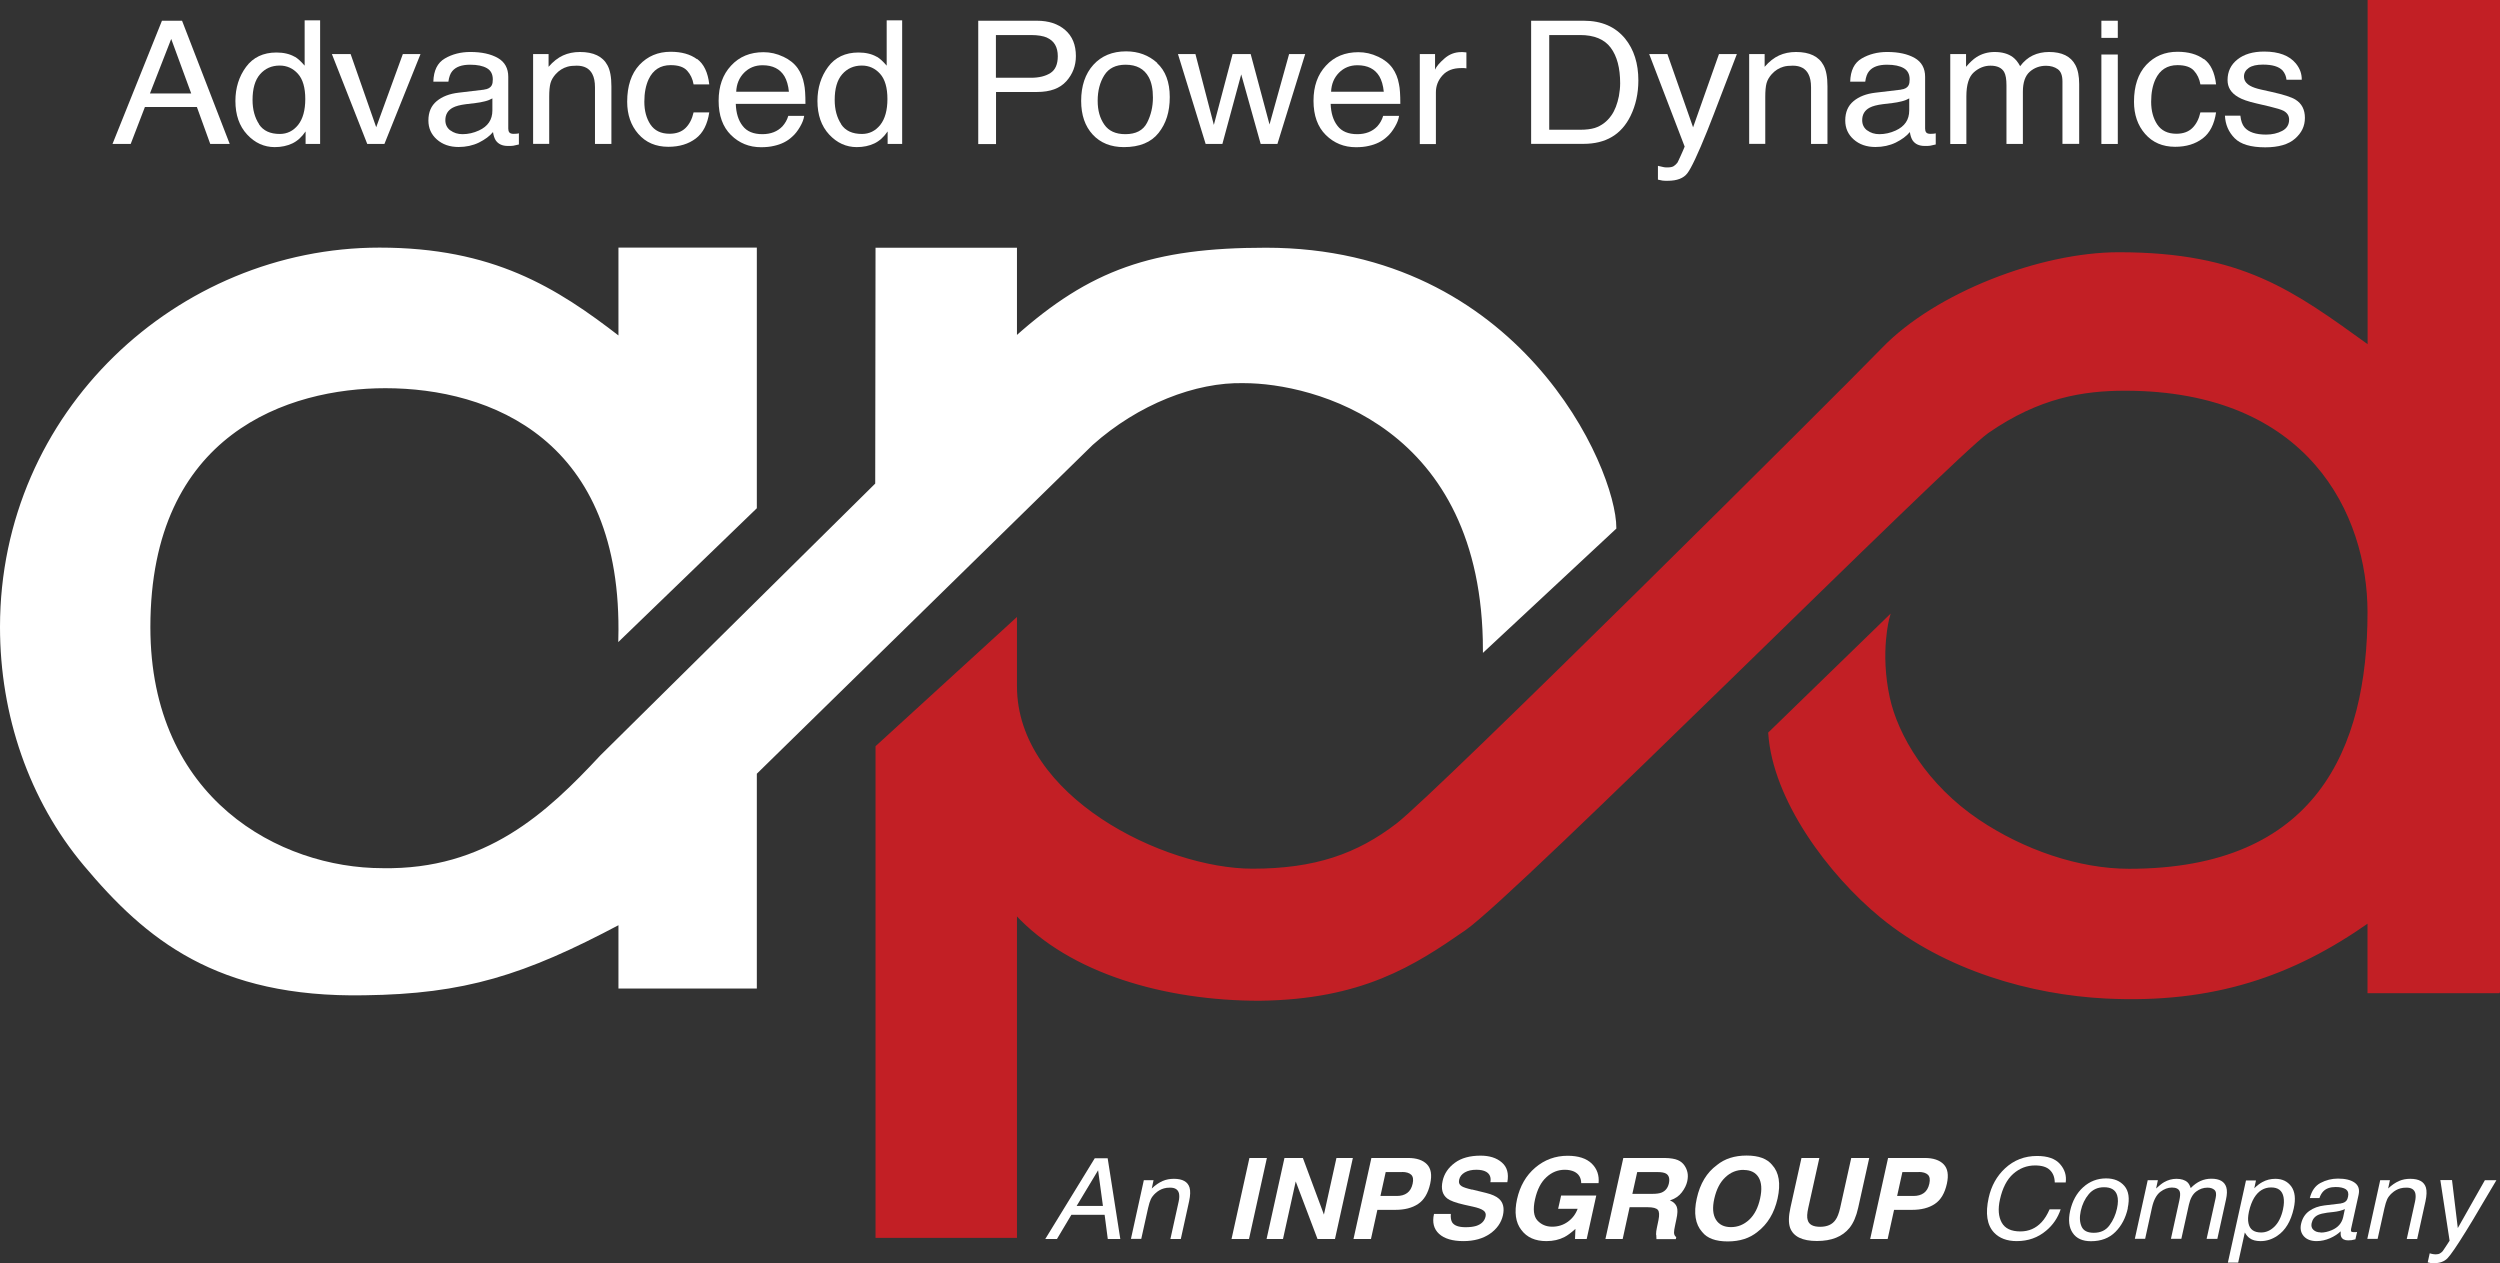 <?xml version="1.0" encoding="UTF-8"?><svg id="Layer_2" xmlns="http://www.w3.org/2000/svg" viewBox="0 0 237.57 120.04"><rect x="0" y="0" width="237.57" height="120.04" fill="#333333" stroke="none"/><g id="Layer_1-2"><path d="M71.81,48.25v-24.61h-12.93v8.46c-6.09-4.72-12.08-8.46-22.82-8.46C16.94,23.64.11,39.14.11,59.59c0,8.35,2.75,16.41,7.95,22.6,5.87,7,12.55,12.53,26.57,12.28,9.5-.12,15.15-1.9,24.25-6.73v6.09h12.93v-20.35c10.65-10.43,21.3-20.86,31.95-31.28,4.34-3.87,9.83-6.02,14.45-5.9,6.56,0,22.82,4.03,22.82,25.49l12.46-11.61c0-5.71-9.19-26.53-33.19-26.53-10.78,0-16.67,2.08-23.77,8.42v-8.42h-13.22l-.03,22.35-26.16,25.87c-5.08,5.46-10.92,10.92-20.78,10.74-9.76,0-22.16-6.59-22.16-23.01,0-18.54,13.25-22.82,22.44-22.82,9.98,0,22.73,4.86,22.25,23.97l12.93-12.49Z" fill="#fff" fill-rule="evenodd" stroke="#fff" stroke-miterlimit="22.93" stroke-width=".22"/><path d="M237.46,94.25V.11h-12.36v32.81c-7.26-5.23-12.05-8.84-23.77-8.84-7.37,0-17.34,3.8-22.42,9.07-4.05,4.19-42.34,42.27-46.12,45.18s-7.81,4.33-13.77,4.33c-8.45,0-22.49-6.88-22.49-17.45v-6.33l-13.22,12.08v46.56h13.22v-30.71c5.2,5.65,14.3,8.18,23.16,8.18,9.71-.12,14.61-3.29,19.5-6.68s46.27-44.88,49.69-47.25c4.89-3.39,9.1-4.04,13.06-4.04,17.51,0,23.15,11.82,23.15,21.16,0,13.01-4.91,24.49-22.77,24.49-4.78,0-10.05-1.81-14.33-4.69-4.93-3.32-7.73-8.04-8.52-11.69-.94-4.33-.02-7.62-.02-7.62l-11.31,10.99c.41,6.3,5.68,13.39,10.63,17.45,6.16,5.05,14.33,7.32,21.36,7.67,10.21.5,17.74-2.13,24.96-7.21v6.7h12.36Z" fill="#c21f25" fill-rule="evenodd" stroke="#c21f25" stroke-miterlimit="22.93" stroke-width=".22"/><path d="M15.39,1.97h1.91l4.53,11.71h-1.85l-1.27-3.51h-4.94l-1.35,3.51h-1.73L15.39,1.97ZM18.17,8.88l-1.9-5.18-2.02,5.18h3.91Z" fill="#fff"/><path d="M28.03,5.4c.27.16.58.44.92.84V1.93h1.47v11.75h-1.38v-1.19c-.36.53-.78.91-1.26,1.14-.49.23-1.04.35-1.67.35-1.01,0-1.89-.4-2.63-1.2-.74-.8-1.11-1.86-1.11-3.19,0-1.24.34-2.32,1.01-3.23s1.64-1.37,2.89-1.37c.69,0,1.28.14,1.74.41ZM24.61,11.81c.41.62,1.07.92,1.98.92.7,0,1.28-.29,1.74-.86.45-.57.68-1.39.68-2.46s-.23-1.88-.7-2.4c-.47-.52-1.05-.78-1.73-.78-.77,0-1.39.28-1.87.83-.48.55-.71,1.37-.71,2.44,0,.91.21,1.68.62,2.3Z" fill="#fff"/><path d="M33.32,5.14l2.43,6.95,2.53-6.95h1.68l-3.43,8.54h-1.63l-3.36-8.54h1.78Z" fill="#fff"/><path d="M46.02,8.51c.35-.04.59-.18.71-.41.07-.13.1-.31.1-.55,0-.49-.18-.85-.56-1.07s-.9-.33-1.59-.33c-.8,0-1.36.2-1.7.61-.19.22-.31.56-.37,1h-1.43c.03-1.06.39-1.79,1.09-2.2.7-.41,1.51-.62,2.43-.62,1.07,0,1.94.19,2.61.57.66.38.99.98.99,1.79v4.92c0,.15.03.27.1.36.07.09.2.14.41.14.07,0,.14,0,.23-.01.09,0,.18-.02.27-.04v1.06c-.24.06-.42.1-.54.12-.12.02-.29.02-.51.02-.53,0-.91-.18-1.15-.53-.12-.19-.21-.45-.26-.79-.31.38-.76.71-1.34,1-.58.28-1.23.42-1.93.42-.84,0-1.53-.24-2.07-.72-.54-.48-.8-1.08-.8-1.8,0-.79.26-1.4.79-1.84.53-.44,1.22-.7,2.07-.8l2.44-.29ZM42.8,12.39c.32.24.71.36,1.15.36.54,0,1.06-.12,1.56-.35.85-.39,1.28-1.02,1.28-1.9v-1.15c-.19.11-.43.21-.72.28-.29.07-.58.13-.87.16l-.92.11c-.55.07-.97.18-1.25.33-.47.25-.71.65-.71,1.19,0,.41.16.74.48.98Z" fill="#fff"/><path d="M50.68,5.14h1.45v1.21c.43-.5.89-.86,1.37-1.08.48-.22,1.02-.33,1.61-.33,1.29,0,2.17.42,2.62,1.27.25.46.37,1.12.37,1.99v5.48h-1.56v-5.38c0-.52-.08-.94-.25-1.26-.27-.53-.77-.8-1.48-.8-.36,0-.66.03-.89.1-.42.12-.79.35-1.11.7-.25.28-.42.57-.5.87-.08.3-.12.73-.12,1.29v4.47h-1.53V5.14Z" fill="#fff"/><path d="M66.24,5.6c.64.47,1.03,1.27,1.16,2.42h-1.49c-.09-.53-.3-.96-.62-1.31s-.84-.52-1.56-.52c-.97,0-1.67.45-2.09,1.34-.27.58-.41,1.29-.41,2.14s.19,1.57.58,2.16c.39.58.99.88,1.82.88.63,0,1.14-.18,1.51-.54.37-.36.63-.86.77-1.49h1.49c-.17,1.13-.59,1.96-1.28,2.48s-1.55.79-2.61.79c-1.19,0-2.14-.41-2.85-1.22s-1.06-1.84-1.06-3.06c0-1.5.39-2.67,1.16-3.5.78-.83,1.77-1.25,2.97-1.25,1.03,0,1.86.23,2.5.7Z" fill="#fff"/><path d="M74.42,5.38c.6.28,1.06.65,1.38,1.1.3.43.51.93.61,1.51.09.39.13,1.02.13,1.88h-6.62c.03.87.24,1.57.65,2.09.4.53,1.03.79,1.88.79.79,0,1.43-.25,1.9-.74.26-.29.45-.62.56-1h1.51c-.04.31-.17.66-.4,1.05s-.47.7-.75.94c-.46.43-1.03.71-1.71.86-.37.09-.78.13-1.24.13-1.13,0-2.08-.39-2.86-1.16-.78-.77-1.17-1.86-1.17-3.25s.39-2.49,1.18-3.34c.79-.86,1.82-1.28,3.09-1.28.64,0,1.26.14,1.87.43ZM74.97,8.73c-.06-.62-.21-1.12-.43-1.49-.42-.69-1.11-1.04-2.08-1.04-.7,0-1.28.24-1.75.71-.47.48-.72,1.08-.75,1.81h5.02Z" fill="#fff"/><path d="M83.34,5.4c.27.16.58.44.92.84V1.93h1.47v11.75h-1.38v-1.19c-.36.53-.78.91-1.26,1.14-.49.23-1.04.35-1.67.35-1.01,0-1.89-.4-2.63-1.2-.74-.8-1.11-1.86-1.11-3.19,0-1.24.34-2.32,1.01-3.23s1.64-1.37,2.89-1.37c.69,0,1.28.14,1.74.41ZM79.93,11.81c.41.62,1.07.92,1.98.92.7,0,1.28-.29,1.74-.86.45-.57.68-1.39.68-2.46s-.23-1.88-.7-2.4c-.47-.52-1.05-.78-1.73-.78-.77,0-1.39.28-1.87.83-.48.55-.71,1.37-.71,2.44,0,.91.21,1.68.62,2.3Z" fill="#fff"/><path d="M92.95,1.97h5.59c1.1,0,2,.29,2.68.88.68.59,1.02,1.41,1.02,2.48,0,.91-.3,1.71-.91,2.39s-1.53,1.02-2.78,1.02h-3.9v4.95h-1.69V1.97ZM99.51,3.58c-.37-.16-.88-.25-1.53-.25h-3.34v4.06h3.34c.75,0,1.37-.15,1.84-.45s.7-.84.7-1.6c0-.86-.34-1.45-1.01-1.75Z" fill="#fff"/><path d="M109.95,5.99c.8.73,1.21,1.81,1.21,3.23s-.35,2.51-1.06,3.41-1.81,1.35-3.3,1.35c-1.24,0-2.23-.4-2.96-1.19-.73-.79-1.1-1.86-1.1-3.2,0-1.43.39-2.58,1.16-3.43.77-.85,1.81-1.28,3.11-1.28,1.17,0,2.15.37,2.96,1.1ZM109,11.67c.37-.72.56-1.52.56-2.4,0-.8-.13-1.44-.4-1.94-.43-.79-1.16-1.18-2.2-1.18-.92,0-1.6.33-2.02,1-.42.67-.63,1.48-.63,2.42s.21,1.66.63,2.27c.42.61,1.09.91,2,.91,1,0,1.69-.36,2.06-1.08Z" fill="#fff"/><path d="M113.6,5.14l1.75,6.73,1.78-6.73h1.72l1.79,6.69,1.86-6.69h1.53l-2.64,8.54h-1.59l-1.85-6.61-1.79,6.61h-1.59l-2.63-8.54h1.68Z" fill="#fff"/><path d="M130.95,5.38c.6.28,1.06.65,1.38,1.1.3.43.51.93.61,1.51.09.39.13,1.02.13,1.88h-6.62c.03.87.24,1.57.65,2.09.4.53,1.03.79,1.88.79.79,0,1.43-.25,1.9-.74.26-.29.45-.62.56-1h1.51c-.04.31-.17.66-.4,1.05s-.47.7-.75.94c-.46.43-1.03.71-1.71.86-.37.09-.78.13-1.24.13-1.13,0-2.08-.39-2.86-1.16-.78-.77-1.17-1.86-1.17-3.25s.39-2.49,1.18-3.34c.79-.86,1.82-1.28,3.09-1.28.64,0,1.26.14,1.87.43ZM131.5,8.73c-.06-.62-.21-1.12-.43-1.49-.42-.69-1.11-1.04-2.08-1.04-.7,0-1.28.24-1.75.71-.47.48-.72,1.08-.75,1.81h5.02Z" fill="#fff"/><path d="M134.92,5.14h1.45v1.48c.12-.29.41-.64.88-1.05.46-.41,1-.62,1.61-.62.03,0,.08,0,.14,0s.18.02.35.03v1.52c-.09-.02-.17-.03-.25-.03s-.16,0-.25,0c-.77,0-1.36.23-1.78.7s-.62,1-.62,1.61v4.91h-1.53V5.14Z" fill="#fff"/><path d="M145.51,1.97h4.99c1.7,0,3.01.57,3.94,1.71.83,1.03,1.25,2.35,1.25,3.96,0,1.24-.25,2.37-.74,3.37-.87,1.78-2.36,2.66-4.47,2.66h-4.98V1.97ZM150.17,12.33c.56,0,1.02-.06,1.38-.17.64-.21,1.17-.61,1.58-1.2.33-.47.56-1.08.71-1.82.08-.44.12-.85.12-1.23,0-1.45-.3-2.58-.9-3.38-.6-.8-1.57-1.2-2.91-1.2h-2.93v9h2.95Z" fill="#fff"/><path d="M163.36,5.14h1.69c-.22.55-.69,1.8-1.44,3.75-.56,1.47-1.02,2.67-1.39,3.59-.88,2.18-1.51,3.51-1.87,3.98-.36.48-.99.72-1.87.72-.22,0-.38,0-.5-.02s-.26-.05-.43-.09v-1.31c.27.07.46.11.58.13.12.02.22.02.31.02.28,0,.49-.04.62-.13s.24-.19.34-.32c.03-.04.13-.26.31-.65.18-.39.3-.68.38-.88l-3.37-8.79h1.73l2.44,6.96,2.46-6.96Z" fill="#fff"/><path d="M166.24,5.14h1.45v1.21c.43-.5.89-.86,1.37-1.08.48-.22,1.02-.33,1.61-.33,1.29,0,2.17.42,2.62,1.27.25.46.37,1.12.37,1.99v5.48h-1.56v-5.38c0-.52-.08-.94-.25-1.26-.27-.53-.77-.8-1.48-.8-.36,0-.66.03-.89.1-.42.12-.79.35-1.11.7-.25.28-.42.57-.5.87-.08.3-.12.73-.12,1.29v4.47h-1.53V5.14Z" fill="#fff"/><path d="M180.66,8.51c.35-.04.59-.18.71-.41.07-.13.1-.31.1-.55,0-.49-.18-.85-.56-1.07s-.9-.33-1.59-.33c-.8,0-1.36.2-1.7.61-.19.22-.31.56-.37,1h-1.43c.03-1.06.39-1.79,1.09-2.2.7-.41,1.51-.62,2.43-.62,1.07,0,1.94.19,2.61.57.66.38.99.98.99,1.79v4.92c0,.15.03.27.1.36.07.09.2.14.41.14.07,0,.14,0,.23-.01.09,0,.18-.02.27-.04v1.06c-.24.06-.42.1-.54.12-.12.02-.29.02-.51.02-.53,0-.91-.18-1.15-.53-.12-.19-.21-.45-.26-.79-.31.38-.76.71-1.34,1-.58.28-1.23.42-1.93.42-.84,0-1.53-.24-2.07-.72-.54-.48-.8-1.08-.8-1.8,0-.79.26-1.4.79-1.84.53-.44,1.22-.7,2.07-.8l2.44-.29ZM177.44,12.39c.32.24.71.36,1.15.36.54,0,1.06-.12,1.56-.35.85-.39,1.28-1.02,1.28-1.9v-1.15c-.19.11-.43.21-.72.28-.29.07-.58.13-.87.16l-.92.11c-.55.07-.97.18-1.25.33-.47.25-.71.65-.71,1.19,0,.41.16.74.48.98Z" fill="#fff"/><path d="M185.32,5.14h1.51v1.21c.36-.42.69-.73.99-.92.5-.32,1.08-.49,1.72-.49.73,0,1.31.17,1.75.5.25.19.48.47.68.85.34-.46.74-.8,1.2-1.02s.98-.33,1.55-.33c1.22,0,2.06.41,2.5,1.24.24.45.36,1.05.36,1.8v5.69h-1.59v-5.93c0-.57-.15-.96-.45-1.17-.3-.21-.67-.32-1.11-.32-.6,0-1.12.19-1.55.57-.43.38-.65,1.01-.65,1.89v4.97h-1.56v-5.57c0-.58-.07-1-.22-1.27-.23-.4-.67-.6-1.3-.6-.58,0-1.1.21-1.58.63-.47.42-.71,1.18-.71,2.28v4.53h-1.53V5.14Z" fill="#fff"/><path d="M199.69,1.97h1.56v1.63h-1.56v-1.63ZM199.69,5.18h1.56v8.5h-1.56V5.18Z" fill="#fff"/><path d="M209.43,5.6c.64.47,1.03,1.27,1.16,2.42h-1.49c-.09-.53-.3-.96-.62-1.31s-.84-.52-1.56-.52c-.97,0-1.67.45-2.09,1.34-.27.58-.41,1.29-.41,2.14s.19,1.57.58,2.16c.39.58.99.88,1.82.88.63,0,1.14-.18,1.51-.54.37-.36.63-.86.77-1.49h1.49c-.17,1.13-.59,1.96-1.28,2.48s-1.55.79-2.61.79c-1.19,0-2.14-.41-2.85-1.22s-1.06-1.84-1.06-3.06c0-1.5.39-2.67,1.16-3.5.78-.83,1.77-1.25,2.97-1.25,1.03,0,1.86.23,2.5.7Z" fill="#fff"/><path d="M212.9,11c.05.48.18.85.39,1.1.39.46,1.08.69,2.05.69.58,0,1.09-.12,1.53-.35.44-.23.66-.59.66-1.07,0-.37-.18-.65-.53-.84-.23-.12-.67-.25-1.33-.41l-1.24-.29c-.79-.18-1.37-.38-1.75-.61-.67-.39-1-.92-1-1.61,0-.81.31-1.46.94-1.96.63-.5,1.47-.75,2.54-.75,1.39,0,2.39.38,3.01,1.13.39.48.57.99.56,1.55h-1.45c-.03-.32-.15-.62-.37-.88-.36-.38-.98-.56-1.87-.56-.59,0-1.04.1-1.34.31-.3.21-.46.48-.46.82,0,.37.2.67.6.89.23.13.57.25,1.02.35l1.03.23c1.12.25,1.87.49,2.25.73.59.37.89.94.89,1.73s-.31,1.42-.93,1.97c-.62.55-1.57.83-2.84.83-1.37,0-2.34-.29-2.91-.87-.57-.58-.88-1.29-.92-2.14h1.47Z" fill="#fff"/><path d="M104.04,110.07h1.22l1.2,7.67h-1.19l-.3-2.3h-3.16l-1.37,2.3h-1.11l4.7-7.67ZM104.81,114.6l-.46-3.39-2.04,3.39h2.5Z" fill="#fff"/><path d="M108.69,112.15h.93l-.17.79c.35-.33.69-.56,1.03-.71s.7-.21,1.07-.21c.83,0,1.32.28,1.49.83.09.3.08.74-.04,1.3l-.79,3.59h-.99l.78-3.53c.08-.34.08-.62.03-.83-.1-.35-.38-.52-.83-.52-.23,0-.43.02-.59.07-.29.08-.56.23-.81.46-.2.18-.35.38-.44.57-.09.2-.18.48-.26.84l-.65,2.93h-.98l1.23-5.6Z" fill="#fff"/><path d="M117.03,117.74l1.7-7.7h1.66l-1.7,7.7h-1.66Z" fill="#fff"/><path d="M125.2,117.74l-2.07-5.47-1.21,5.47h-1.56l1.7-7.7h1.75l2,5.38,1.19-5.38h1.56l-1.7,7.7h-1.67Z" fill="#fff"/><path d="M135.6,110.64c.39.4.49,1.01.31,1.84-.2.91-.58,1.55-1.15,1.93s-1.29.56-2.17.56h-1.7l-.61,2.77h-1.66l1.7-7.7h3.49c.8,0,1.4.2,1.79.6ZM133.24,111.38h-1.56l-.5,2.27h1.56c.39,0,.72-.09.98-.28s.43-.48.52-.88c.09-.4.04-.69-.14-.86-.18-.17-.47-.26-.87-.26Z" fill="#fff"/><path d="M139.9,113.04l1.31.32c.57.14.99.33,1.24.56.4.36.52.89.37,1.57-.16.7-.57,1.29-1.23,1.75-.66.46-1.51.7-2.53.7s-1.81-.23-2.31-.69c-.5-.46-.66-1.09-.48-1.89h1.6c-.03.35.02.61.12.79.2.32.63.47,1.29.47.39,0,.72-.04.99-.12.5-.16.8-.46.9-.89.06-.25-.01-.45-.22-.59-.2-.14-.54-.26-1.01-.36l-.81-.18c-.79-.18-1.33-.38-1.6-.59-.46-.36-.61-.91-.44-1.67.15-.69.54-1.26,1.16-1.72.62-.46,1.44-.68,2.45-.68.84,0,1.52.21,2.02.65.5.43.67,1.05.52,1.87h-1.61c.08-.46-.06-.79-.41-.99-.23-.13-.54-.19-.93-.19-.43,0-.79.08-1.09.25-.29.17-.48.4-.54.7-.06.28.02.48.25.62.14.09.46.2.97.32Z" fill="#fff"/><path d="M148.06,114.9l.29-1.29h3.34l-.91,4.13h-1.11l.04-.96c-.41.37-.75.62-1.04.77-.5.26-1.07.39-1.72.39-1.06,0-1.85-.35-2.38-1.06-.55-.71-.68-1.68-.41-2.92.28-1.25.85-2.25,1.73-3,.88-.75,1.91-1.13,3.08-1.13,1.02,0,1.78.25,2.29.74.51.5.72,1.12.65,1.86h-1.65c-.01-.53-.24-.89-.68-1.1-.25-.11-.54-.17-.88-.17-.65,0-1.23.23-1.74.7-.52.47-.88,1.17-1.09,2.11-.21.95-.13,1.62.23,2.01s.83.59,1.4.59,1.06-.16,1.49-.47c.43-.31.74-.72.93-1.23h-1.85Z" fill="#fff"/><path d="M157.37,117.33c0-.22.03-.44.08-.66l.15-.72c.1-.49.08-.82-.06-.98-.14-.16-.46-.25-.95-.25h-1.73l-.66,3.02h-1.64l1.7-7.7h3.93c.56.01.97.08,1.25.2.28.12.49.3.65.54.13.2.22.41.27.65.05.24.04.51-.02.81-.08.37-.26.73-.53,1.08-.27.35-.64.6-1.12.75.34.14.55.35.65.61s.08.66-.04,1.2l-.11.52c-.08.35-.11.59-.11.72,0,.2.07.34.21.44l-.04.19h-1.84c-.01-.17-.02-.31-.02-.41ZM157.53,111.38h-1.95l-.46,2.07h1.9c.38,0,.67-.04.87-.12.37-.15.6-.44.7-.87.1-.47,0-.78-.28-.94-.16-.09-.43-.14-.79-.14Z" fill="#fff"/><path d="M168.41,110.71c.65.71.82,1.77.51,3.18-.31,1.38-.95,2.44-1.92,3.18-.74.6-1.67.9-2.82.9s-1.96-.3-2.43-.9c-.65-.73-.82-1.79-.51-3.18.31-1.41.95-2.47,1.92-3.18.74-.6,1.67-.9,2.82-.9s1.95.3,2.43.9ZM165.69,111.17c-.66,0-1.24.23-1.74.71-.5.47-.84,1.14-1.04,2.01s-.14,1.54.15,2.01c.29.47.77.71,1.43.71s1.24-.24,1.74-.71c.5-.47.84-1.14,1.03-2.01.19-.86.14-1.53-.14-2-.28-.47-.76-.71-1.42-.71Z" fill="#fff"/><path d="M177.63,110.04l-1.05,4.73c-.18.82-.46,1.46-.82,1.91-.68.84-1.71,1.25-3.1,1.25s-2.24-.42-2.55-1.25c-.16-.46-.15-1.09.03-1.91l1.05-4.73h1.7l-1.05,4.73c-.12.53-.14.92-.06,1.16.11.43.5.65,1.18.65s1.16-.22,1.46-.65c.18-.24.33-.63.45-1.16l1.05-4.73h1.7Z" fill="#fff"/><path d="M184.7,110.64c.39.4.49,1.01.31,1.84-.2.91-.58,1.55-1.15,1.93s-1.29.56-2.17.56h-1.7l-.61,2.77h-1.66l1.7-7.7h3.49c.8,0,1.4.2,1.79.6ZM182.34,111.38h-1.56l-.5,2.27h1.56c.39,0,.72-.09.98-.28s.43-.48.52-.88c.09-.4.04-.69-.14-.86-.18-.17-.47-.26-.87-.26Z" fill="#fff"/><path d="M196.31,112.37h-1.05c-.01-.5-.16-.89-.46-1.18-.29-.29-.76-.44-1.41-.44-.79,0-1.48.27-2.08.8-.6.53-1.02,1.35-1.26,2.44-.2.9-.14,1.63.17,2.19s.9.84,1.77.84c.8,0,1.47-.29,2.02-.88.29-.31.54-.72.76-1.22h1.05c-.27.81-.73,1.49-1.38,2.03-.78.66-1.71.99-2.79.99-.93,0-1.65-.27-2.16-.81-.67-.71-.84-1.82-.51-3.31.25-1.13.77-2.06,1.55-2.79.85-.79,1.86-1.18,3.05-1.18,1.01,0,1.74.26,2.18.77.45.51.63,1.09.54,1.75Z" fill="#fff"/><path d="M202.2,114.83c-.2.9-.59,1.65-1.18,2.24-.59.59-1.36.88-2.32.88-.8,0-1.38-.26-1.73-.78-.36-.52-.44-1.22-.25-2.1.21-.94.62-1.69,1.24-2.25.62-.56,1.35-.84,2.18-.84.75,0,1.33.24,1.74.72.41.48.51,1.19.31,2.12ZM201.17,114.86c.12-.52.12-.95.02-1.27-.16-.52-.58-.77-1.25-.77-.6,0-1.08.22-1.45.66-.37.44-.62.97-.76,1.59-.13.6-.1,1.09.08,1.49.18.4.57.59,1.16.59.65,0,1.15-.24,1.49-.71.35-.47.58-1,.71-1.58Z" fill="#fff"/><path d="M204.09,112.15h.97l-.17.79c.29-.27.55-.48.76-.6.37-.21.76-.32,1.17-.32.46,0,.81.11,1.05.33.13.12.23.31.31.55.29-.3.59-.52.92-.67s.67-.22,1.04-.22c.78,0,1.25.27,1.42.81.09.29.08.69-.03,1.18l-.82,3.73h-1.02l.86-3.89c.08-.37.04-.63-.12-.77-.16-.14-.38-.21-.66-.21-.38,0-.74.12-1.07.37-.33.25-.56.66-.69,1.24l-.72,3.25h-.99l.8-3.65c.08-.38.1-.66.04-.83-.09-.26-.34-.39-.75-.39-.37,0-.74.14-1.1.41-.36.28-.63.77-.79,1.49l-.65,2.97h-.98l1.23-5.6Z" fill="#fff"/><path d="M213.43,112.18h.95l-.16.74c.25-.25.51-.45.77-.59.38-.21.79-.31,1.23-.31.66,0,1.16.24,1.52.73.35.49.43,1.18.23,2.08-.27,1.22-.79,2.09-1.57,2.61-.49.33-1.02.5-1.58.5-.44,0-.79-.09-1.04-.28-.15-.1-.31-.28-.46-.54l-.63,2.86h-.98l1.72-7.8ZM216.95,114.91c.1-.45.11-.83.05-1.15-.12-.62-.51-.92-1.18-.92s-1.21.33-1.61.98c-.21.35-.38.79-.5,1.33-.09.43-.11.8-.04,1.1.12.58.52.87,1.2.87.46,0,.88-.18,1.26-.55.38-.37.66-.92.82-1.65Z" fill="#fff"/><path d="M222.47,114.35c.23-.03.4-.12.52-.27.06-.08.11-.2.14-.36.07-.32,0-.55-.2-.7-.21-.14-.53-.22-.97-.22-.51,0-.9.13-1.17.4-.15.15-.28.36-.38.65h-.91c.17-.69.51-1.17,1.02-1.44.51-.27,1.06-.41,1.65-.41.68,0,1.21.12,1.58.38s.5.64.38,1.17l-.71,3.22c-.02.1-.02.18,0,.23.03.06.11.09.24.09.04,0,.09,0,.15,0,.06,0,.12-.01.18-.02l-.16.7c-.16.04-.28.07-.36.08-.08.01-.19.02-.33.02-.34,0-.56-.12-.66-.34-.05-.12-.07-.29-.05-.52-.26.25-.59.47-1,.65-.41.18-.84.28-1.29.28-.54,0-.95-.16-1.22-.47-.27-.31-.36-.71-.25-1.18.12-.52.37-.92.77-1.21.4-.29.88-.46,1.44-.53l1.6-.19ZM220.53,117.13c.34,0,.7-.08,1.05-.23.6-.25.96-.67,1.09-1.25l.16-.76c-.13.07-.3.13-.5.18-.2.05-.39.08-.58.1l-.61.07c-.37.05-.65.12-.85.21-.34.16-.54.42-.62.78-.06.27,0,.49.17.64.17.16.4.24.68.24Z" fill="#fff"/><path d="M226.18,112.15h.93l-.17.79c.35-.33.69-.56,1.03-.71s.7-.21,1.07-.21c.83,0,1.32.28,1.49.83.09.3.08.74-.04,1.3l-.79,3.59h-.99l.78-3.53c.08-.34.08-.62.03-.83-.1-.35-.38-.52-.83-.52-.23,0-.43.02-.59.07-.29.08-.56.23-.81.46-.2.18-.35.38-.44.57-.09.2-.18.48-.26.84l-.65,2.93h-.98l1.23-5.6Z" fill="#fff"/><path d="M236.15,112.15h1.08c-.22.36-.7,1.18-1.46,2.46-.56.96-1.03,1.75-1.41,2.35-.88,1.43-1.48,2.3-1.78,2.61s-.73.47-1.3.47c-.14,0-.24,0-.32-.02-.07-.01-.16-.03-.26-.06l.19-.86c.16.05.28.07.35.08s.14.02.2.02c.18,0,.32-.03.42-.09.1-.06.19-.13.26-.21.03-.03.12-.17.29-.43.17-.26.29-.45.37-.57l-.88-5.76h1.11l.55,4.56,2.58-4.56Z" fill="#fff"/></g></svg>